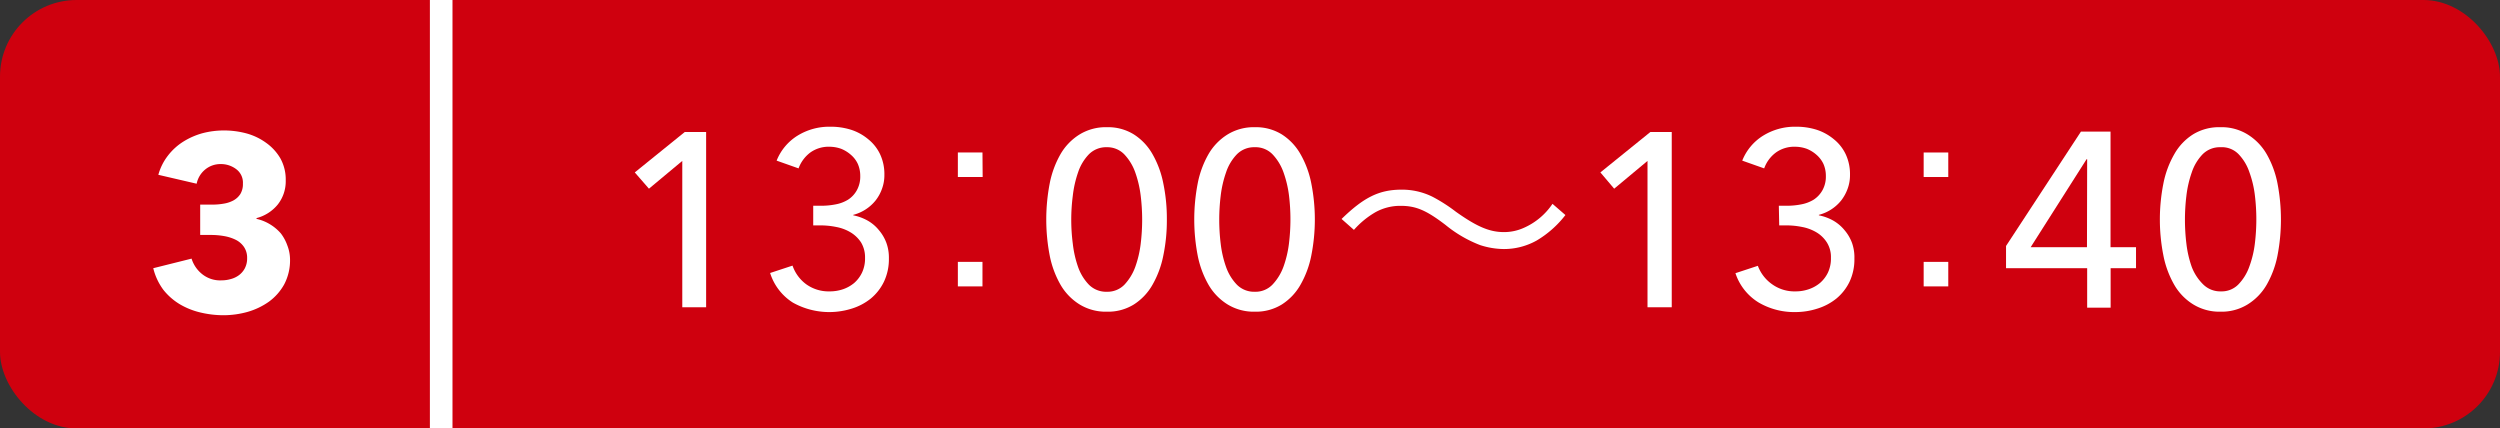 <svg xmlns="http://www.w3.org/2000/svg" viewBox="0 0 261 44.73"><rect x="0" y="0" width="261" height="44.73" fill="#333333" stroke="none"/><defs><style>.cls-1{fill:#cf000e;}.cls-2{fill:#fff;}</style></defs><title>アセット 13</title><g id="レイヤー_2" data-name="レイヤー 2"><g id="コンテンツ"><rect class="cls-1" width="261" height="44.73" rx="8" ry="8"/><path class="cls-2" d="M73.72,32.08H71.23V16.8l-3.48,2.9L66.27,18l5.22-4.22h2.23Z"/><path class="cls-2" d="M84.9,21.48h.8a7.61,7.61,0,0,0,1.52-.14,3.79,3.79,0,0,0,1.31-.49,2.73,2.73,0,0,0,.93-1,2.92,2.92,0,0,0,.35-1.48,3.07,3.07,0,0,0-.26-1.27,2.78,2.78,0,0,0-.72-.94,3.5,3.5,0,0,0-1-.62,3.62,3.62,0,0,0-1.23-.22,3.28,3.28,0,0,0-2,.6,3.62,3.62,0,0,0-1.23,1.66l-2.29-.81a5.42,5.42,0,0,1,2.17-2.6,6.3,6.3,0,0,1,3.44-.94,7,7,0,0,1,2.17.32,5.34,5.34,0,0,1,1.8,1,4.45,4.45,0,0,1,1.22,1.55,4.9,4.9,0,0,1,.45,2.16,4.09,4.09,0,0,1-.25,1.45,4.26,4.26,0,0,1-.67,1.22,4.39,4.39,0,0,1-2.33,1.5v.05a5.08,5.08,0,0,1,1.5.55,4.11,4.11,0,0,1,1.18,1,4.4,4.4,0,0,1,.78,1.33A4.54,4.54,0,0,1,92.8,27a5.49,5.49,0,0,1-.52,2.42,5.22,5.22,0,0,1-1.36,1.74,5.94,5.94,0,0,1-2,1.06,7.8,7.8,0,0,1-6.13-.62A5.65,5.65,0,0,1,80.4,28.5l2.34-.77a4.06,4.06,0,0,0,1.42,1.94,4,4,0,0,0,2.45.75A4.27,4.27,0,0,0,88,30.2a3.7,3.7,0,0,0,1.18-.66A3.36,3.36,0,0,0,90,28.45a3.45,3.45,0,0,0,.31-1.53,3,3,0,0,0-.41-1.6,3.39,3.39,0,0,0-1.08-1.05,4.5,4.5,0,0,0-1.5-.57,8.36,8.36,0,0,0-1.63-.17H84.9Z"/><path class="cls-2" d="M102.59,18.48H100V15.92h2.57ZM100,29.9V27.34h2.57V29.9Z"/><path class="cls-2" d="M115.56,13.28a5.1,5.1,0,0,1,2.81.75,5.86,5.86,0,0,1,1.95,2.06,10,10,0,0,1,1.13,3.06,18.1,18.1,0,0,1,.37,3.76,18,18,0,0,1-.37,3.77,10,10,0,0,1-1.13,3.05,5.86,5.86,0,0,1-1.95,2.06,5.1,5.1,0,0,1-2.81.75,5.23,5.23,0,0,1-2.84-.75,5.88,5.88,0,0,1-2-2.06,10,10,0,0,1-1.13-3.05,19.87,19.87,0,0,1,0-7.53,10,10,0,0,1,1.13-3.06,5.88,5.88,0,0,1,2-2.06A5.23,5.23,0,0,1,115.56,13.28Zm0,2.09a2.54,2.54,0,0,0-1.88.74A5,5,0,0,0,112.55,18a11.32,11.32,0,0,0-.55,2.44,19.46,19.46,0,0,0,0,5,11.09,11.09,0,0,0,.55,2.43,5.11,5.11,0,0,0,1.13,1.85,2.54,2.54,0,0,0,1.88.74,2.46,2.46,0,0,0,1.83-.74,5.4,5.4,0,0,0,1.13-1.85,11.09,11.09,0,0,0,.57-2.43,20.74,20.74,0,0,0,0-5,11.32,11.32,0,0,0-.57-2.44,5.31,5.31,0,0,0-1.13-1.87A2.46,2.46,0,0,0,115.56,15.37Z"/><path class="cls-2" d="M131,13.28a5.14,5.14,0,0,1,2.82.75,5.86,5.86,0,0,1,1.95,2.06,10,10,0,0,1,1.13,3.06,19.34,19.34,0,0,1,0,7.53,10,10,0,0,1-1.13,3.05,5.86,5.86,0,0,1-1.95,2.06,5.14,5.14,0,0,1-2.82.75,5.22,5.22,0,0,1-2.83-.75,5.88,5.88,0,0,1-2-2.06,10,10,0,0,1-1.13-3.05,19.87,19.87,0,0,1,0-7.53,10,10,0,0,1,1.13-3.06,5.88,5.88,0,0,1,2-2.06A5.22,5.22,0,0,1,131,13.28Zm0,2.09a2.53,2.53,0,0,0-1.87.74A5,5,0,0,0,128,18a11.32,11.32,0,0,0-.56,2.44,20.74,20.74,0,0,0,0,5,11.09,11.09,0,0,0,.56,2.43,5.11,5.11,0,0,0,1.13,1.85,2.53,2.53,0,0,0,1.87.74,2.46,2.46,0,0,0,1.84-.74A5.4,5.4,0,0,0,134,27.83a11.09,11.09,0,0,0,.57-2.43,20.74,20.74,0,0,0,0-5A11.32,11.32,0,0,0,134,18a5.31,5.31,0,0,0-1.13-1.87A2.46,2.46,0,0,0,131,15.37Z"/><path class="cls-2" d="M140.06,22.86c2.31-2.25,3.92-3.06,6.26-3.06a7.15,7.15,0,0,1,3.25.75A16.85,16.85,0,0,1,152,22.11c2.18,1.55,3.51,2.12,5,2.12a5,5,0,0,0,2.08-.44,7,7,0,0,0,3-2.51l1.35,1.17a10.67,10.67,0,0,1-3,2.66A7,7,0,0,1,157,26a8.25,8.25,0,0,1-2.47-.41,13.12,13.12,0,0,1-3.61-2.1c-2-1.53-3.09-2-4.68-2a5.31,5.31,0,0,0-2.67.68A9,9,0,0,0,141.35,24Z"/><path class="cls-2" d="M174.53,32.08H172V16.8l-3.48,2.9L167.08,18l5.22-4.22h2.23Z"/><path class="cls-2" d="M185.71,21.48h.8a7.61,7.61,0,0,0,1.52-.14,3.87,3.87,0,0,0,1.31-.49,2.82,2.82,0,0,0,.93-1,2.92,2.92,0,0,0,.35-1.48,3.07,3.07,0,0,0-.26-1.27,2.91,2.91,0,0,0-.72-.94,3.5,3.5,0,0,0-1-.62,3.62,3.62,0,0,0-1.23-.22,3.28,3.28,0,0,0-2,.6,3.55,3.55,0,0,0-1.23,1.66l-2.29-.81a5.42,5.42,0,0,1,2.17-2.6,6.3,6.3,0,0,1,3.44-.94,7,7,0,0,1,2.17.32,5.43,5.43,0,0,1,1.8,1,4.45,4.45,0,0,1,1.22,1.55,4.9,4.9,0,0,1,.45,2.16,4.09,4.09,0,0,1-.25,1.45,4.52,4.52,0,0,1-.67,1.22,4.39,4.39,0,0,1-2.33,1.5v.05a5.08,5.08,0,0,1,1.5.55,4.25,4.25,0,0,1,1.18,1,4.4,4.4,0,0,1,.78,1.33A4.54,4.54,0,0,1,193.6,27a5.48,5.48,0,0,1-.51,2.42,5.22,5.22,0,0,1-1.36,1.74,5.94,5.94,0,0,1-2,1.06,7.45,7.45,0,0,1-2.29.36,7.34,7.34,0,0,1-3.84-1,5.65,5.65,0,0,1-2.42-3.06l2.34-.77A4.1,4.1,0,0,0,185,29.67a4,4,0,0,0,2.46.75,4.17,4.17,0,0,0,1.36-.22,3.64,3.64,0,0,0,1.19-.66,3.36,3.36,0,0,0,.83-1.09,3.45,3.45,0,0,0,.31-1.53,2.87,2.87,0,0,0-.42-1.6,3.26,3.26,0,0,0-1.07-1.05,4.58,4.58,0,0,0-1.5-.57,8.38,8.38,0,0,0-1.64-.17h-.77Z"/><path class="cls-2" d="M203.4,18.48h-2.57V15.92h2.57ZM200.83,29.9V27.34h2.57V29.9Z"/><path class="cls-2" d="M220.34,25.81H223V28h-2.65v4.12H217.9V28h-8.47V25.68l7.82-11.94h3.09Zm-2.44-9.19h-.06L212,25.81h5.88Z"/><path class="cls-2" d="M231.82,13.28a5.16,5.16,0,0,1,2.82.75,5.86,5.86,0,0,1,2,2.06,10,10,0,0,1,1.13,3.06,19.87,19.87,0,0,1,0,7.53,10,10,0,0,1-1.13,3.05,5.86,5.86,0,0,1-2,2.06,5.16,5.16,0,0,1-2.82.75,5.22,5.22,0,0,1-2.83-.75,5.8,5.8,0,0,1-2-2.06,10,10,0,0,1-1.13-3.05,19.34,19.34,0,0,1,0-7.53A10,10,0,0,1,227,16.09,5.8,5.8,0,0,1,229,14,5.22,5.22,0,0,1,231.82,13.28Zm0,2.09a2.53,2.53,0,0,0-1.87.74A5,5,0,0,0,228.82,18a11.32,11.32,0,0,0-.56,2.44,20.74,20.74,0,0,0,0,5,11.09,11.09,0,0,0,.56,2.43A5.11,5.11,0,0,0,230,29.68a2.53,2.53,0,0,0,1.87.74,2.43,2.43,0,0,0,1.83-.74,5.11,5.11,0,0,0,1.13-1.85,10.54,10.54,0,0,0,.58-2.43,20.74,20.74,0,0,0,0-5,10.76,10.76,0,0,0-.58-2.44,5,5,0,0,0-1.13-1.87A2.43,2.43,0,0,0,231.82,15.37Z"/><path class="cls-2" d="M30.28,27.09a5.37,5.37,0,0,1-.61,2.6,5.58,5.58,0,0,1-1.6,1.81,7.35,7.35,0,0,1-2.22,1.06,9.33,9.33,0,0,1-2.51.35,10.36,10.36,0,0,1-2.43-.29,7.64,7.64,0,0,1-2.16-.87,6.38,6.38,0,0,1-1.7-1.5A6.27,6.27,0,0,1,16,28L20,27a3.32,3.32,0,0,0,1.07,1.59,3,3,0,0,0,2.05.68,3.51,3.51,0,0,0,.95-.13,2.52,2.52,0,0,0,.86-.4,2.14,2.14,0,0,0,.62-.71,2.22,2.22,0,0,0,.25-1.09,2,2,0,0,0-.33-1.16,2.26,2.26,0,0,0-.85-.74,4.41,4.41,0,0,0-1.21-.39,7.7,7.7,0,0,0-1.35-.12H20.9V21.36h1.27a6.51,6.51,0,0,0,1.19-.1,3.2,3.2,0,0,0,1-.33,2,2,0,0,0,.73-.67,2,2,0,0,0,.27-1.09,1.75,1.75,0,0,0-.7-1.51,2.62,2.62,0,0,0-1.61-.53,2.49,2.49,0,0,0-1.62.56,2.58,2.58,0,0,0-.9,1.49l-4-.93a5.77,5.77,0,0,1,1-2,6.18,6.18,0,0,1,1.6-1.46,7.57,7.57,0,0,1,2-.88,8.8,8.8,0,0,1,2.23-.29,9,9,0,0,1,2.38.31,6.34,6.34,0,0,1,2.07,1,5.19,5.19,0,0,1,1.47,1.62,4.54,4.54,0,0,1,.55,2.29A3.91,3.91,0,0,1,29,21.35a4.24,4.24,0,0,1-2.22,1.42v.08a4.62,4.62,0,0,1,1.43.58,4.7,4.7,0,0,1,1.12.95A4.61,4.61,0,0,1,30,25.63,4.11,4.11,0,0,1,30.28,27.09Z"/><rect class="cls-2" x="44.88" width="2.36" height="44.73"/></g></g></svg>